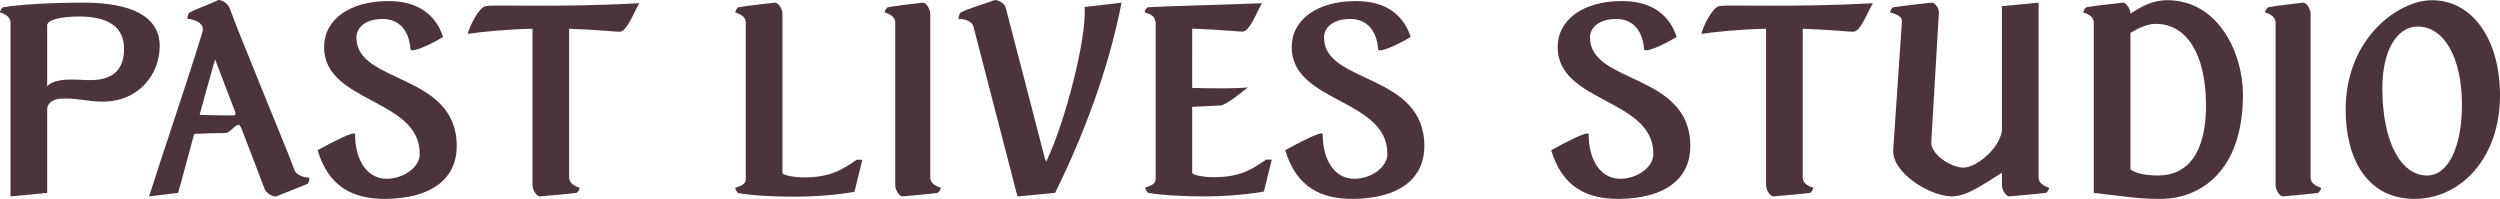 <svg viewBox="0 0 1282.64 102.03" xmlns="http://www.w3.org/2000/svg" data-name="Layer 1" id="Layer_1">
  <defs>
    <style>
      .cls-1 {
        fill: #4b353a;
      }
    </style>
  </defs>
  <path d="M43.02,1.36C26.85,1.36,10.82,2.2,1.62,3.73c-.7.14-1.95,2.51-1.53,2.65,2.09.7,5.3,2.09,5.3,5.16v89.23l18.82-1.81v-42.66c0-4.04,3.77-5.58,7.67-5.72,9.06-.28,13.52,1.81,22.59,1.53,16.45-.7,27.46-13.52,27.46-28.58S67.42,1.36,43.02,1.36ZM46.51,41.1c-3.62,0-5.99-.28-9.48-.28-5.85-.14-11.01,1.12-12.69,3.35h-.14V13.07c0-2.79,6.55-4.6,16.31-4.6,15.2,0,23.14,5.44,23.14,16.59s-6.27,16.03-17.15,16.03Z" class="cls-1"></path>
  <path d="M151.07,87.24l-3.21-8.36c-9.9-24.4-16.17-39.59-25.79-63.58l-4.32-11.29c-1.12-2.79-4.88-4.46-5.99-3.9-4.04,2.09-11.01,4.32-14.64,6.41-.56.28-1.26,3.21-.84,3.21,2.23,0,6.41,1.11,7.53,3.9l.14.28c0,.28.14.7.14,1.11,0,.56-.14,1.26-.42,2.09-8.51,27.6-18.27,55.77-27.19,83.65l14.92-1.81c2.51-9.06,5.44-19.8,8.22-30.25,5.16-.28,11.85-.42,15.62-.42,2.51,0,3.2-2.09,6.41-4.04.84-.56,1.53-.14,2.37,2.09l4.74,12.27,6.97,18.26c1.11,2.79,4.88,4.32,5.99,3.9,4.04-1.67,12.69-5.02,16.03-6.41.7-.28,1.25-3.21.83-3.21-2.23,0-6.41-1.11-7.53-3.9ZM119.28,59.22c-6.27,0-11.71-.14-16.87-.28,3.35-12.13,6.27-22.87,7.94-28.44l10.32,26.91c.42,1.25,0,1.81-1.4,1.81Z" class="cls-1"></path>
  <path d="M182.85,19.35c0-5.58,5.02-9.48,13.11-9.62,8.92-.14,13.94,5.99,14.64,15.48.14,2.37,10.88-2.65,16.73-6.27-4.04-12.13-13.66-18.4-28.02-18.4-19.94,0-33.04,9.48-33.04,23.7,0,28.58,49.35,26.35,49.08,54.79,0,6.83-8.36,12.69-17.01,12.69-9.76,0-16.17-9.2-16.17-22.87,0-2.09-12.41,4.46-19.24,8.23,5.72,18.82,18.12,25.09,35,24.96,23-.28,36.39-9.9,36.39-27.19,0-37.5-51.45-31.65-51.45-55.49Z" class="cls-1"></path>
  <path d="M249.07,3.17c-3.62.84-8.36,10.74-9.06,14.22,6.41-.98,19.52-2.37,33.18-2.65v80.17c0,3.07,2.51,5.99,3.77,5.86,4.46-.42,14.78-1.25,18.82-1.81.7-.14,1.95-2.51,1.53-2.65-2.09-.7-5.3-2.09-5.3-5.16V14.75c13.66.42,24.82,1.67,26.07,1.53,3.49-.28,6.41-8.36,9.9-14.64-42.66,2.37-74.87.56-78.91,1.53Z" class="cls-1"></path>
  <path d="M412.45,91.01c-5.16,0-11.01-1.12-11.01-2.37V7.22c0-3.07-2.51-5.99-3.76-5.86-4.46.56-14.78,1.53-18.82,2.37-.7.14-1.95,2.51-1.53,2.65,2.09.7,5.3,2.09,5.3,5.16v80.31c0,2.51-2.09,3.48-5.3,4.46-.42.14.84,2.65,1.53,2.79,8.23,1.39,19.38,1.81,29.28,1.81,11.99,0,24.68-1.39,30.25-2.51l4.04-16.45h-2.93c-7.25,5.02-13.38,9.06-27.05,9.06Z" class="cls-1"></path>
  <path d="M477.28,91.15V7.22c0-3.07-2.51-5.99-3.76-5.86-4.46.56-13.94,1.53-17.99,2.37-.7.14-1.95,2.51-1.53,2.65,2.09.7,5.3,2.09,5.3,5.16v83.37c0,3.07,2.51,5.99,3.77,5.86,4.46-.42,13.94-1.25,17.98-1.81.7-.14,1.95-2.51,1.53-2.65-2.09-.7-5.3-2.09-5.3-5.16Z" class="cls-1"></path>
  <path d="M536.8,82.92l-.7-1.53-20.08-77.38c-.7-2.79-4.74-4.32-5.85-3.9-4.46,1.67-14.08,4.46-17.43,6.41-.56.42-1.25,3.21-.84,3.21,3.62,0,6.83,1.39,7.53,3.9l22.58,87.14,19.24-1.81v.14c18.54-37.5,29-70.96,34.16-97.73l-18.96,2.23c1.25,14.92-9.48,57.86-19.66,79.33Z" class="cls-1"></path>
  <path d="M679.29,19.35c0-5.58,5.02-9.48,13.11-9.62,8.92-.14,13.94,5.99,14.64,15.48.14,2.37,10.88-2.65,16.73-6.27-4.04-12.13-13.66-18.4-28.02-18.4-19.94,0-33.04,9.48-33.04,23.7,0,28.58,49.35,26.35,49.08,54.79,0,6.83-8.36,12.69-17.01,12.69-9.76,0-16.17-9.2-16.17-22.87,0-2.09-12.41,4.46-19.24,8.23,5.72,18.82,18.12,25.09,35,24.96,23-.28,36.39-9.9,36.39-27.19,0-37.5-51.45-31.65-51.45-55.49Z" class="cls-1"></path>
  <path d="M815.75,19.35c0-5.58,5.02-9.48,13.11-9.62,8.92-.14,13.94,5.99,14.64,15.48.14,2.37,10.88-2.65,16.73-6.27-4.04-12.13-13.66-18.4-28.02-18.4-19.94,0-33.04,9.48-33.04,23.7,0,28.58,49.35,26.35,49.08,54.79,0,6.83-8.36,12.69-17.01,12.69-9.76,0-16.17-9.2-16.17-22.87,0-2.09-12.41,4.46-19.24,8.23,5.72,18.82,18.12,25.09,35,24.96,23-.28,36.39-9.9,36.39-27.19,0-37.5-51.45-31.65-51.45-55.49Z" class="cls-1"></path>
  <path d="M881.97,3.17c-3.62.84-8.36,10.74-9.06,14.22,6.41-.98,19.52-2.37,33.18-2.65v80.17c0,3.07,2.51,5.99,3.77,5.86,4.46-.42,14.78-1.25,18.82-1.81.7-.14,1.95-2.51,1.53-2.65-2.09-.7-5.3-2.09-5.3-5.16V14.75c13.66.42,24.82,1.67,26.07,1.53,3.49-.28,6.41-8.36,9.9-14.64-42.66,2.37-74.87.56-78.91,1.53Z" class="cls-1"></path>
  <path d="M1045.92,91.15V1.36l-18.82,1.81v64.27c-1.95,9.62-13.38,18.4-19.52,18.54-6.69.14-17.15-6.97-16.73-13.11l3.9-66.23c.14-3.07-2.51-5.44-3.76-5.3-4.46.42-15.62,1.81-19.66,2.37-.7.14-1.95,2.51-1.53,2.65,1.95.7,6.14,1.53,5.99,4.6l-4.46,65.81c-.83,12.13,19.24,23.98,29.98,23.98,7.81,0,15.48-5.72,25.79-12.13v6.27c0,3.07,2.51,5.99,3.77,5.86,4.46-.42,14.78-1.25,18.82-1.81.7-.14,1.95-2.51,1.53-2.65-2.09-.7-5.3-2.09-5.3-5.16Z" class="cls-1"></path>
  <path d="M1112,.11c-8.36,0-13.66,3.63-18.96,6.83-.14-2.93-2.51-5.72-3.77-5.58-4.46.56-14.78,1.53-18.82,2.37-.7.14-1.95,2.51-1.53,2.65,2.09.7,5.3,2.09,5.3,5.16v87.42l18.82,2.23c4.74.56,9.48.84,15.48.84,20.36,0,42.24-14.22,42.24-53.4,0-21.47-12.69-48.52-38.76-48.52ZM1107.12,90.03c-6.55,0-11.29-1.11-14.08-3.07V16.84c4.6-2.65,8.78-4.6,12.97-4.6,15.89,0,25.51,15.48,25.79,40.85.28,24.68-8.92,36.95-24.68,36.95Z" class="cls-1"></path>
  <path d="M1185.47,91.15V7.22c0-3.07-2.51-5.99-3.76-5.86-4.46.56-13.94,1.53-17.99,2.37-.7.14-1.95,2.51-1.53,2.65,2.09.7,5.3,2.09,5.3,5.16v83.37c0,3.07,2.51,5.99,3.77,5.86,4.46-.42,13.94-1.25,17.98-1.81.7-.14,1.95-2.51,1.53-2.65-2.09-.7-5.3-2.09-5.3-5.16Z" class="cls-1"></path>
  <path d="M1247.64.11c-16.73,0-44.19,19.1-44.19,56.19,0,25.1,11.01,45.73,35.27,45.73s43.92-21.47,43.92-53.12c0-28.3-13.8-48.8-35-48.8ZM1245.27,90.03c-13.8,0-23-17.85-23-44.75,0-18.96,7.25-31.65,18.12-31.65,13.66,0,22.72,16.03,22.72,40.15,0,21.75-7.11,36.25-17.85,36.25Z" class="cls-1"></path>
  <path d="M622.63,90.92c-5.14,0-10.97-1.11-10.97-2.36v-33.74l14.3-.69c3.33-.14,11.11-6.94,14.3-9.3-6.25.69-18.19.56-28.6.28V14.69c13.61.42,24.71,1.67,25.96,1.53,3.47-.28,6.39-8.33,9.86-14.58-5,.28-57.06,1.81-58.59,2.08-.69.14-1.94,2.5-1.53,2.64,3.19.97,5.28,2.08,5.28,4.58l.28-.14v80.94c0,2.5-2.08,3.47-5.28,4.44-.42.14.83,2.64,1.53,2.78,8.19,1.39,19.3,1.81,29.16,1.81,11.94,0,24.57-1.39,30.13-2.5l4.03-16.38h-2.92c-7.22,5-13.33,9.02-26.93,9.02Z" class="cls-1"></path>
</svg>